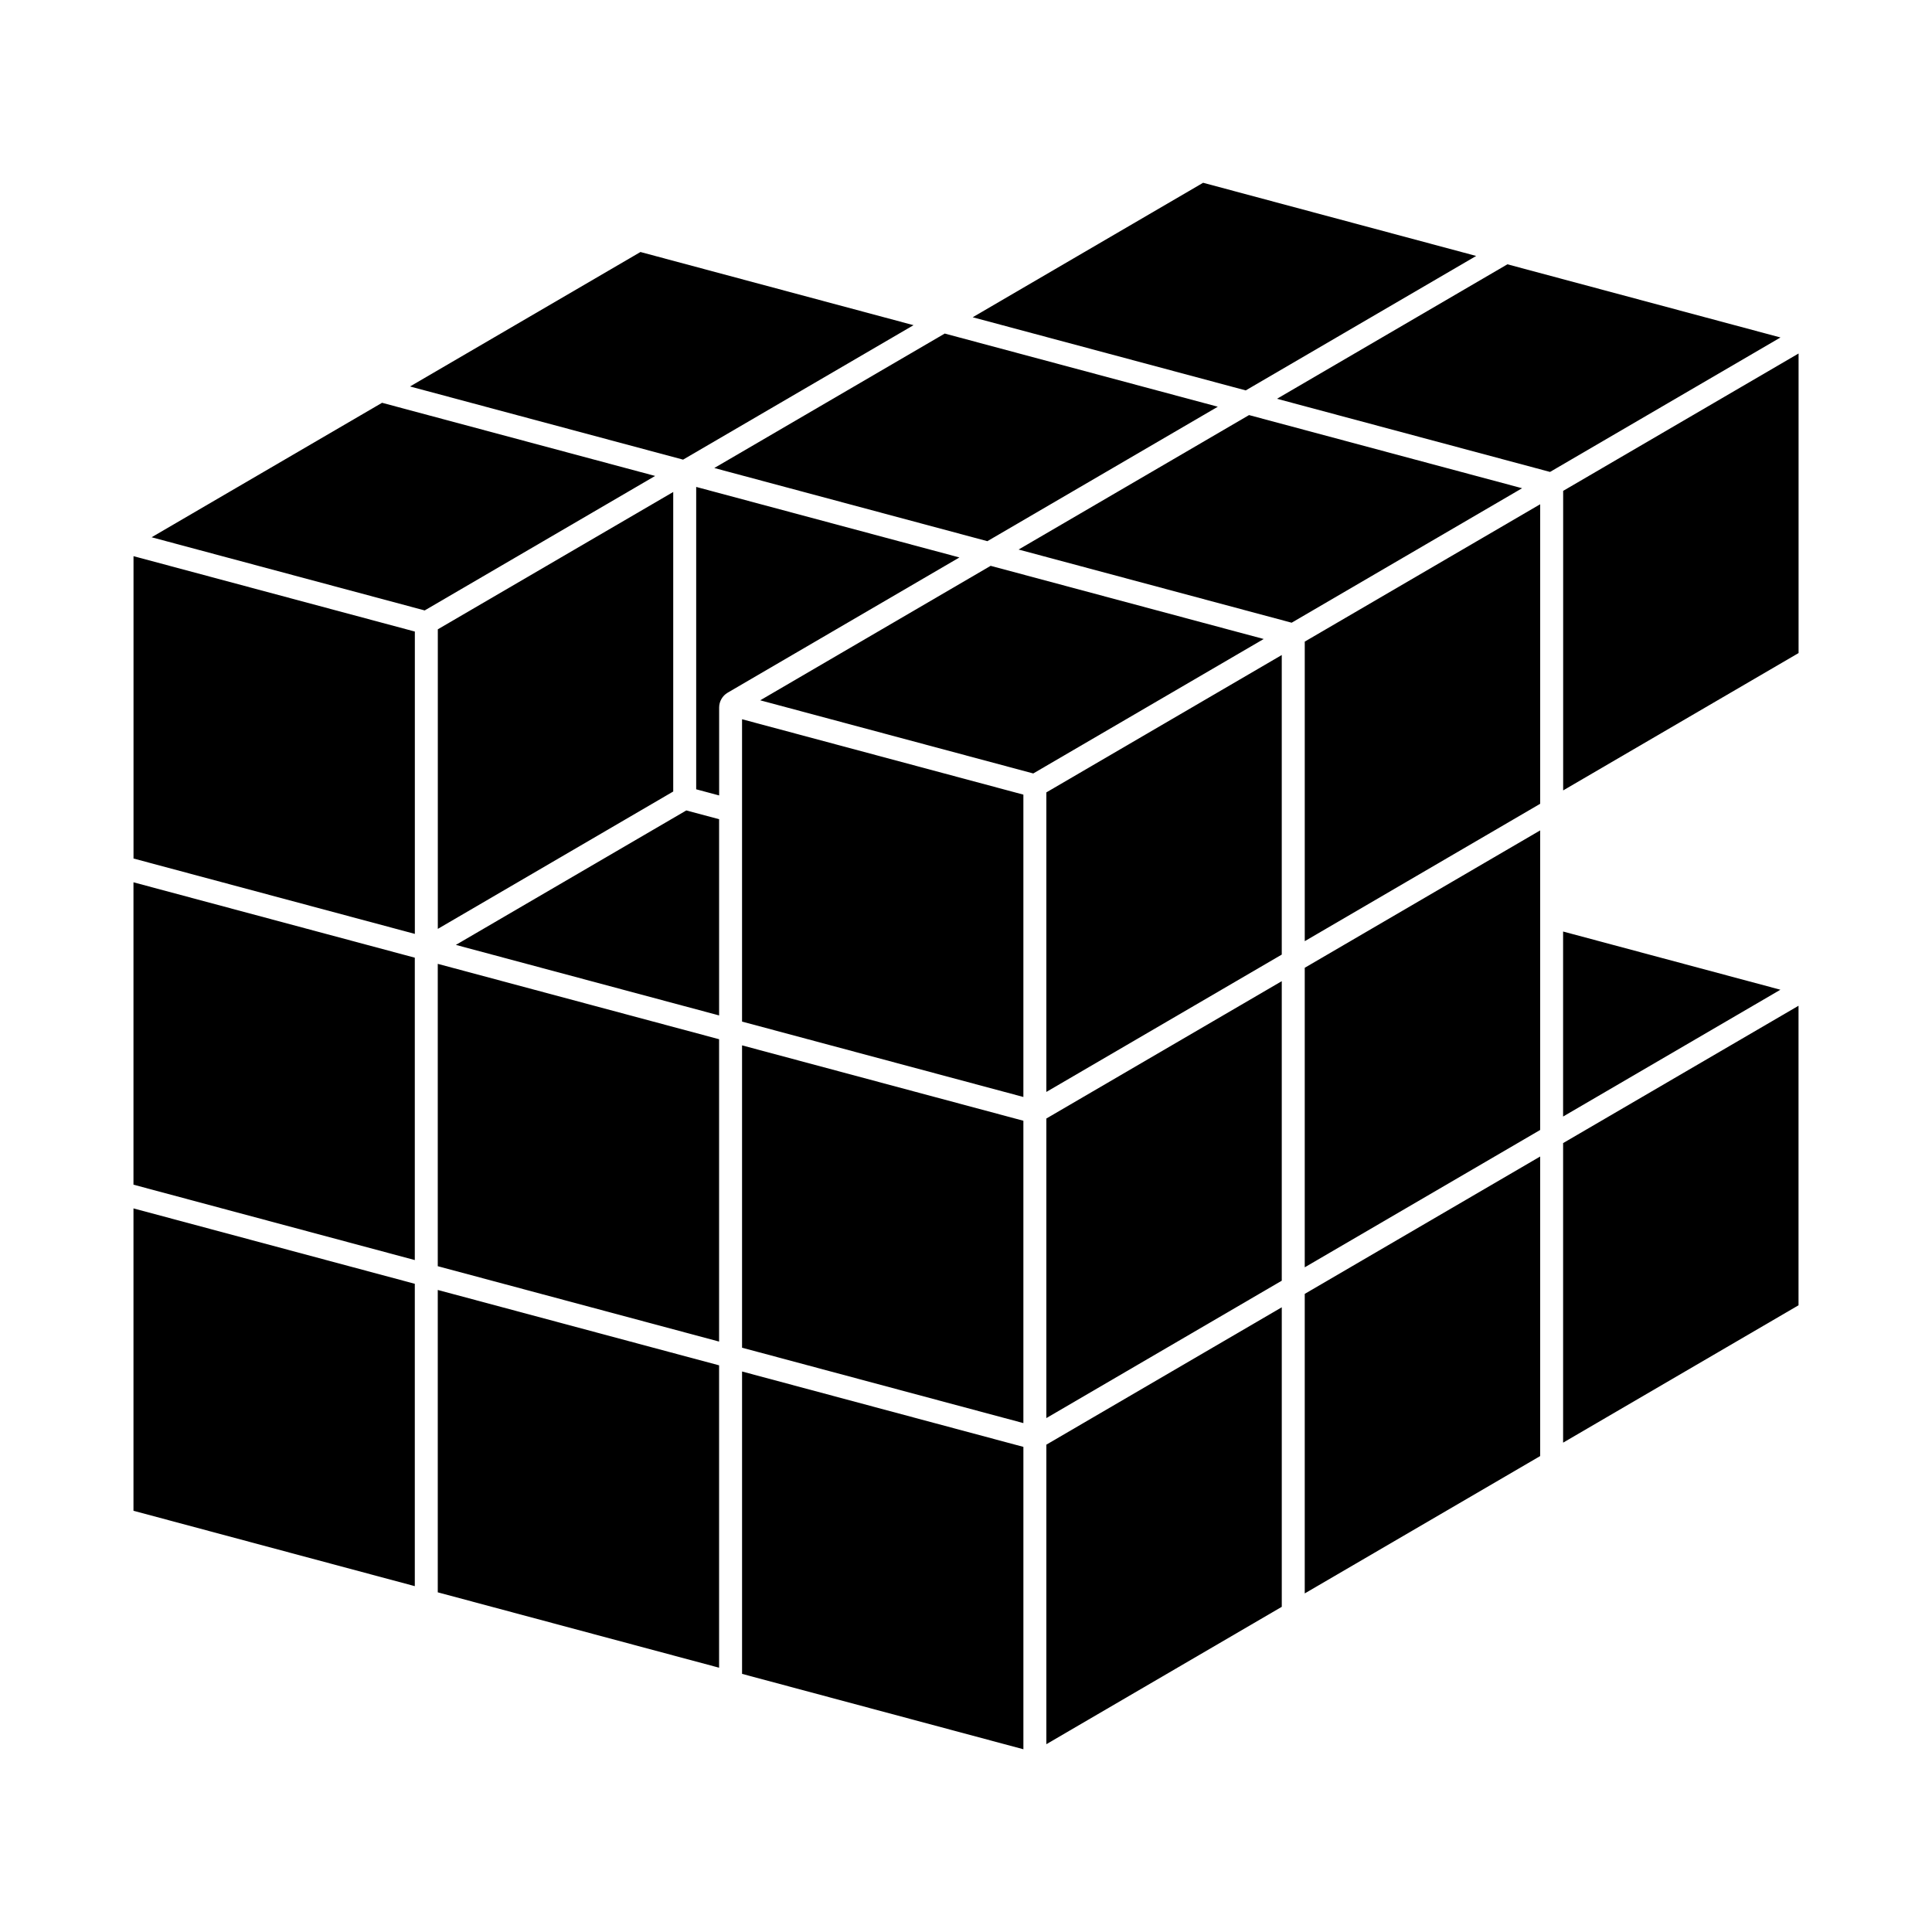 <?xml version="1.0" encoding="UTF-8"?>
<!-- Uploaded to: SVG Repo, www.svgrepo.com, Generator: SVG Repo Mixer Tools -->
<svg fill="#000000" width="800px" height="800px" version="1.1" viewBox="144 144 512 512" xmlns="http://www.w3.org/2000/svg">
 <path d="m415.21 607.57v-80.133l-74.555-19.977v80.133zm48.188-105.29 20.285-11.836v79.379l-62.387 36.406v-79.379zm-128.83 3.547-74.555-19.977v80.133l74.555 19.977zm217.59-55.34v79.387l-62.387 36.398v-79.379zm-298.23 33.734v80.125l-74.555-19.977v-80.133l74.555 19.98zm366.7-73.688v79.379l-62.387 36.406v-79.387zm-205.42 110.6v-80.125l-74.555-19.977v80.125zm6.086-1.328 62.387-36.406v-79.379l-62.387 36.398zm-86.727-100.4-74.555-19.977v80.125l74.555 19.977zm217.59-55.34v79.387l-62.387 36.398v-79.379zm-298.23 33.73v80.133l-74.555-19.977v-80.133zm304.31 42.098 57.59-33.605-57.59-15.426zm-143.03-85.309v80.125l-74.555-19.977v-80.125zm6.086 78.789 62.387-36.398v-79.387l-62.387 36.406zm-156.48-38.965 69.758 18.691v-52l-8.688-2.328-61.07 35.633zm224.96-0.988 62.387-36.406v-79.379l-62.387 36.398zm-310.39-102.03 74.555 19.977v80.125l-74.555-19.977v-80.125zm143.03-17.012-62.387 36.398v79.387l62.387-36.406zm12.168 80.422v-23.293c0-1.621 0.863-3.117 2.258-3.941 11.336-6.609 61.418-35.836 61.418-35.836l-69.758-18.691v80.133zm286.06-117.12v79.387l-62.387 36.398v-79.379zm-275.18 91.91 61.07-35.641s52.926 14.184 72.363 19.391l-61.07 35.633-72.363-19.387zm201.91-56.203-72.363-19.387-61.07 35.633 72.363 19.391 61.07-35.641zm-363.19 12.988 61.07-35.633 72.363 19.387-61.07 35.641-72.363-19.391zm282.55-34.59-72.363-19.391-61.07 35.633 72.363 19.391zm15.68-2.102 61.07-35.641 72.363 19.391-61.07 35.633-72.363-19.387zm-168.68-38.898 72.363 19.391-61.07 35.633-72.363-19.391zm88.039 17.289 72.363 19.387 61.07-35.633-72.363-19.391-61.07 35.641z" fill-rule="evenodd"/>
</svg>